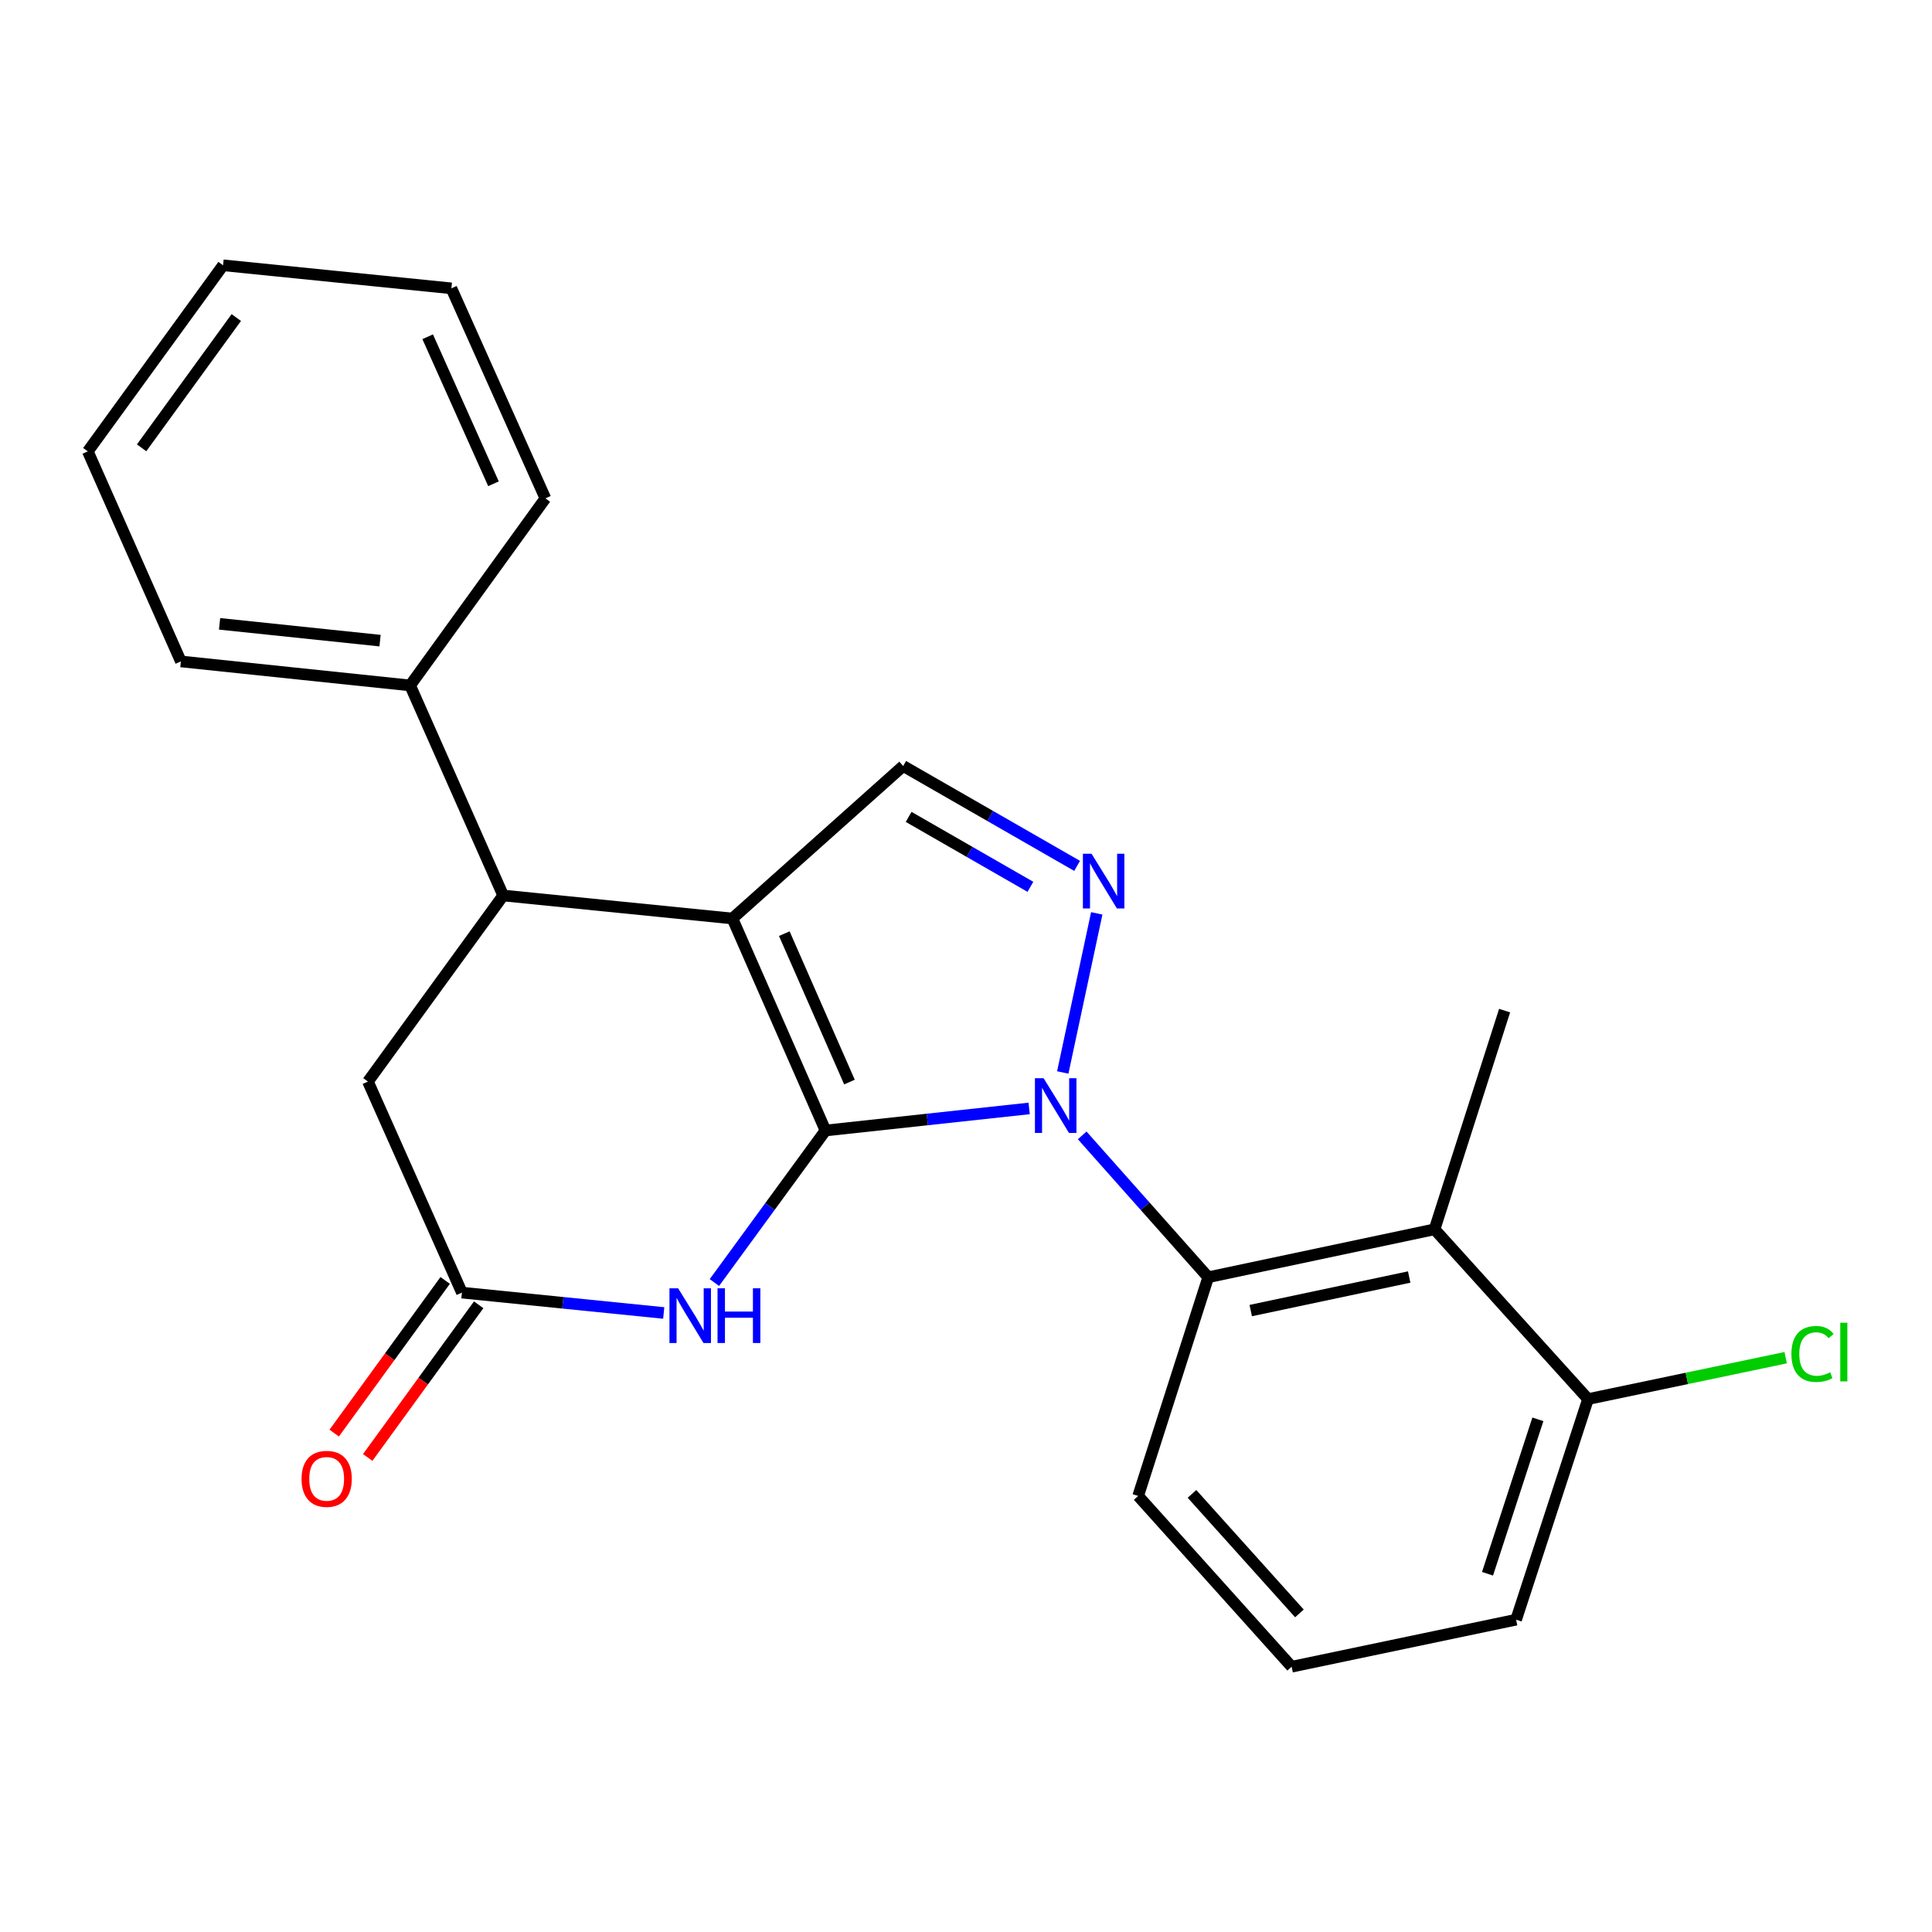 <?xml version='1.0' encoding='iso-8859-1'?>
<svg version='1.1' baseProfile='full'
              xmlns='http://www.w3.org/2000/svg'
                      xmlns:rdkit='http://www.rdkit.org/xml'
                      xmlns:xlink='http://www.w3.org/1999/xlink'
                  xml:space='preserve'
width='1000px' height='1000px' viewBox='0 0 1000 1000'>
<!-- END OF HEADER -->
<rect style='opacity:1.0;fill:#FFFFFF;stroke:none' width='1000' height='1000' x='0' y='0'> </rect>
<path class='bond-0' d='M 427.273,585.146 L 379.096,475.417' style='fill:none;fill-rule:evenodd;stroke:#000000;stroke-width:6px;stroke-linecap:butt;stroke-linejoin:miter;stroke-opacity:1' />
<path class='bond-0' d='M 439.676,560.068 L 405.952,483.258' style='fill:none;fill-rule:evenodd;stroke:#000000;stroke-width:6px;stroke-linecap:butt;stroke-linejoin:miter;stroke-opacity:1' />
<path class='bond-1' d='M 427.273,585.146 L 479.98,579.435' style='fill:none;fill-rule:evenodd;stroke:#000000;stroke-width:6px;stroke-linecap:butt;stroke-linejoin:miter;stroke-opacity:1' />
<path class='bond-1' d='M 479.98,579.435 L 532.687,573.724' style='fill:none;fill-rule:evenodd;stroke:#0000FF;stroke-width:6px;stroke-linecap:butt;stroke-linejoin:miter;stroke-opacity:1' />
<path class='bond-3' d='M 427.273,585.146 L 398.52,624.498' style='fill:none;fill-rule:evenodd;stroke:#000000;stroke-width:6px;stroke-linecap:butt;stroke-linejoin:miter;stroke-opacity:1' />
<path class='bond-3' d='M 398.52,624.498 L 369.767,663.849' style='fill:none;fill-rule:evenodd;stroke:#0000FF;stroke-width:6px;stroke-linecap:butt;stroke-linejoin:miter;stroke-opacity:1' />
<path class='bond-5' d='M 379.096,475.417 L 467.482,396.476' style='fill:none;fill-rule:evenodd;stroke:#000000;stroke-width:6px;stroke-linecap:butt;stroke-linejoin:miter;stroke-opacity:1' />
<path class='bond-6' d='M 379.096,475.417 L 260.446,463.507' style='fill:none;fill-rule:evenodd;stroke:#000000;stroke-width:6px;stroke-linecap:butt;stroke-linejoin:miter;stroke-opacity:1' />
<path class='bond-2' d='M 550.083,555.106 L 567.678,472.755' style='fill:none;fill-rule:evenodd;stroke:#0000FF;stroke-width:6px;stroke-linecap:butt;stroke-linejoin:miter;stroke-opacity:1' />
<path class='bond-4' d='M 560.135,587.67 L 592.749,624.384' style='fill:none;fill-rule:evenodd;stroke:#0000FF;stroke-width:6px;stroke-linecap:butt;stroke-linejoin:miter;stroke-opacity:1' />
<path class='bond-4' d='M 592.749,624.384 L 625.364,661.098' style='fill:none;fill-rule:evenodd;stroke:#000000;stroke-width:6px;stroke-linecap:butt;stroke-linejoin:miter;stroke-opacity:1' />
<path class='bond-23' d='M 557.513,448.178 L 512.497,422.327' style='fill:none;fill-rule:evenodd;stroke:#0000FF;stroke-width:6px;stroke-linecap:butt;stroke-linejoin:miter;stroke-opacity:1' />
<path class='bond-23' d='M 512.497,422.327 L 467.482,396.476' style='fill:none;fill-rule:evenodd;stroke:#000000;stroke-width:6px;stroke-linecap:butt;stroke-linejoin:miter;stroke-opacity:1' />
<path class='bond-23' d='M 533.332,459.013 L 501.821,440.918' style='fill:none;fill-rule:evenodd;stroke:#0000FF;stroke-width:6px;stroke-linecap:butt;stroke-linejoin:miter;stroke-opacity:1' />
<path class='bond-23' d='M 501.821,440.918 L 470.31,422.822' style='fill:none;fill-rule:evenodd;stroke:#000000;stroke-width:6px;stroke-linecap:butt;stroke-linejoin:miter;stroke-opacity:1' />
<path class='bond-8' d='M 343.544,679.593 L 291.317,674.323' style='fill:none;fill-rule:evenodd;stroke:#0000FF;stroke-width:6px;stroke-linecap:butt;stroke-linejoin:miter;stroke-opacity:1' />
<path class='bond-8' d='M 291.317,674.323 L 239.091,669.054' style='fill:none;fill-rule:evenodd;stroke:#000000;stroke-width:6px;stroke-linecap:butt;stroke-linejoin:miter;stroke-opacity:1' />
<path class='bond-7' d='M 625.364,661.098 L 742.525,636.289' style='fill:none;fill-rule:evenodd;stroke:#000000;stroke-width:6px;stroke-linecap:butt;stroke-linejoin:miter;stroke-opacity:1' />
<path class='bond-7' d='M 647.379,678.35 L 729.392,660.984' style='fill:none;fill-rule:evenodd;stroke:#000000;stroke-width:6px;stroke-linecap:butt;stroke-linejoin:miter;stroke-opacity:1' />
<path class='bond-14' d='M 625.364,661.098 L 589.109,774.305' style='fill:none;fill-rule:evenodd;stroke:#000000;stroke-width:6px;stroke-linecap:butt;stroke-linejoin:miter;stroke-opacity:1' />
<path class='bond-11' d='M 260.446,463.507 L 212.281,354.778' style='fill:none;fill-rule:evenodd;stroke:#000000;stroke-width:6px;stroke-linecap:butt;stroke-linejoin:miter;stroke-opacity:1' />
<path class='bond-24' d='M 260.446,463.507 L 190.45,559.825' style='fill:none;fill-rule:evenodd;stroke:#000000;stroke-width:6px;stroke-linecap:butt;stroke-linejoin:miter;stroke-opacity:1' />
<path class='bond-10' d='M 742.525,636.289 L 821.966,724.163' style='fill:none;fill-rule:evenodd;stroke:#000000;stroke-width:6px;stroke-linecap:butt;stroke-linejoin:miter;stroke-opacity:1' />
<path class='bond-15' d='M 742.525,636.289 L 778.78,523.094' style='fill:none;fill-rule:evenodd;stroke:#000000;stroke-width:6px;stroke-linecap:butt;stroke-linejoin:miter;stroke-opacity:1' />
<path class='bond-9' d='M 239.091,669.054 L 190.45,559.825' style='fill:none;fill-rule:evenodd;stroke:#000000;stroke-width:6px;stroke-linecap:butt;stroke-linejoin:miter;stroke-opacity:1' />
<path class='bond-12' d='M 230.42,662.752 L 201.702,702.262' style='fill:none;fill-rule:evenodd;stroke:#000000;stroke-width:6px;stroke-linecap:butt;stroke-linejoin:miter;stroke-opacity:1' />
<path class='bond-12' d='M 201.702,702.262 L 172.984,741.773' style='fill:none;fill-rule:evenodd;stroke:#FF0000;stroke-width:6px;stroke-linecap:butt;stroke-linejoin:miter;stroke-opacity:1' />
<path class='bond-12' d='M 247.762,675.356 L 219.044,714.867' style='fill:none;fill-rule:evenodd;stroke:#000000;stroke-width:6px;stroke-linecap:butt;stroke-linejoin:miter;stroke-opacity:1' />
<path class='bond-12' d='M 219.044,714.867 L 190.326,754.378' style='fill:none;fill-rule:evenodd;stroke:#FF0000;stroke-width:6px;stroke-linecap:butt;stroke-linejoin:miter;stroke-opacity:1' />
<path class='bond-13' d='M 821.966,724.163 L 873.115,713.451' style='fill:none;fill-rule:evenodd;stroke:#000000;stroke-width:6px;stroke-linecap:butt;stroke-linejoin:miter;stroke-opacity:1' />
<path class='bond-13' d='M 873.115,713.451 L 924.263,702.738' style='fill:none;fill-rule:evenodd;stroke:#00CC00;stroke-width:6px;stroke-linecap:butt;stroke-linejoin:miter;stroke-opacity:1' />
<path class='bond-25' d='M 821.966,724.163 L 784.735,838.346' style='fill:none;fill-rule:evenodd;stroke:#000000;stroke-width:6px;stroke-linecap:butt;stroke-linejoin:miter;stroke-opacity:1' />
<path class='bond-25' d='M 795.999,734.644 L 769.937,814.573' style='fill:none;fill-rule:evenodd;stroke:#000000;stroke-width:6px;stroke-linecap:butt;stroke-linejoin:miter;stroke-opacity:1' />
<path class='bond-18' d='M 212.281,354.778 L 93.62,342.356' style='fill:none;fill-rule:evenodd;stroke:#000000;stroke-width:6px;stroke-linecap:butt;stroke-linejoin:miter;stroke-opacity:1' />
<path class='bond-18' d='M 196.714,331.593 L 113.651,322.898' style='fill:none;fill-rule:evenodd;stroke:#000000;stroke-width:6px;stroke-linecap:butt;stroke-linejoin:miter;stroke-opacity:1' />
<path class='bond-19' d='M 212.281,354.778 L 282.29,257.948' style='fill:none;fill-rule:evenodd;stroke:#000000;stroke-width:6px;stroke-linecap:butt;stroke-linejoin:miter;stroke-opacity:1' />
<path class='bond-16' d='M 589.109,774.305 L 668.551,862.691' style='fill:none;fill-rule:evenodd;stroke:#000000;stroke-width:6px;stroke-linecap:butt;stroke-linejoin:miter;stroke-opacity:1' />
<path class='bond-16' d='M 616.97,773.232 L 672.579,835.102' style='fill:none;fill-rule:evenodd;stroke:#000000;stroke-width:6px;stroke-linecap:butt;stroke-linejoin:miter;stroke-opacity:1' />
<path class='bond-17' d='M 668.551,862.691 L 784.735,838.346' style='fill:none;fill-rule:evenodd;stroke:#000000;stroke-width:6px;stroke-linecap:butt;stroke-linejoin:miter;stroke-opacity:1' />
<path class='bond-20' d='M 93.62,342.356 L 45.455,233.639' style='fill:none;fill-rule:evenodd;stroke:#000000;stroke-width:6px;stroke-linecap:butt;stroke-linejoin:miter;stroke-opacity:1' />
<path class='bond-21' d='M 282.29,257.948 L 233.636,149.243' style='fill:none;fill-rule:evenodd;stroke:#000000;stroke-width:6px;stroke-linecap:butt;stroke-linejoin:miter;stroke-opacity:1' />
<path class='bond-21' d='M 255.424,250.401 L 221.366,174.307' style='fill:none;fill-rule:evenodd;stroke:#000000;stroke-width:6px;stroke-linecap:butt;stroke-linejoin:miter;stroke-opacity:1' />
<path class='bond-26' d='M 45.455,233.639 L 115.463,137.309' style='fill:none;fill-rule:evenodd;stroke:#000000;stroke-width:6px;stroke-linecap:butt;stroke-linejoin:miter;stroke-opacity:1' />
<path class='bond-26' d='M 73.298,231.794 L 122.304,164.363' style='fill:none;fill-rule:evenodd;stroke:#000000;stroke-width:6px;stroke-linecap:butt;stroke-linejoin:miter;stroke-opacity:1' />
<path class='bond-22' d='M 233.636,149.243 L 115.463,137.309' style='fill:none;fill-rule:evenodd;stroke:#000000;stroke-width:6px;stroke-linecap:butt;stroke-linejoin:miter;stroke-opacity:1' />
<path  class='atom-2' d='M 540.163 558.076
L 549.443 573.076
Q 550.363 574.556, 551.843 577.236
Q 553.323 579.916, 553.403 580.076
L 553.403 558.076
L 557.163 558.076
L 557.163 586.396
L 553.283 586.396
L 543.323 569.996
Q 542.163 568.076, 540.923 565.876
Q 539.723 563.676, 539.363 562.996
L 539.363 586.396
L 535.683 586.396
L 535.683 558.076
L 540.163 558.076
' fill='#0000FF'/>
<path  class='atom-3' d='M 564.984 441.903
L 574.264 456.903
Q 575.184 458.383, 576.664 461.063
Q 578.144 463.743, 578.224 463.903
L 578.224 441.903
L 581.984 441.903
L 581.984 470.223
L 578.104 470.223
L 568.144 453.823
Q 566.984 451.903, 565.744 449.703
Q 564.544 447.503, 564.184 446.823
L 564.184 470.223
L 560.504 470.223
L 560.504 441.903
L 564.984 441.903
' fill='#0000FF'/>
<path  class='atom-4' d='M 350.993 666.816
L 360.273 681.816
Q 361.193 683.296, 362.673 685.976
Q 364.153 688.656, 364.233 688.816
L 364.233 666.816
L 367.993 666.816
L 367.993 695.136
L 364.113 695.136
L 354.153 678.736
Q 352.993 676.816, 351.753 674.616
Q 350.553 672.416, 350.193 671.736
L 350.193 695.136
L 346.513 695.136
L 346.513 666.816
L 350.993 666.816
' fill='#0000FF'/>
<path  class='atom-4' d='M 371.393 666.816
L 375.233 666.816
L 375.233 678.856
L 389.713 678.856
L 389.713 666.816
L 393.553 666.816
L 393.553 695.136
L 389.713 695.136
L 389.713 682.056
L 375.233 682.056
L 375.233 695.136
L 371.393 695.136
L 371.393 666.816
' fill='#0000FF'/>
<path  class='atom-13' d='M 156.083 765.452
Q 156.083 758.652, 159.443 754.852
Q 162.803 751.052, 169.083 751.052
Q 175.363 751.052, 178.723 754.852
Q 182.083 758.652, 182.083 765.452
Q 182.083 772.332, 178.683 776.252
Q 175.283 780.132, 169.083 780.132
Q 162.843 780.132, 159.443 776.252
Q 156.083 772.372, 156.083 765.452
M 169.083 776.932
Q 173.403 776.932, 175.723 774.052
Q 178.083 771.132, 178.083 765.452
Q 178.083 759.892, 175.723 757.092
Q 173.403 754.252, 169.083 754.252
Q 164.763 754.252, 162.403 757.052
Q 160.083 759.852, 160.083 765.452
Q 160.083 771.172, 162.403 774.052
Q 164.763 776.932, 169.083 776.932
' fill='#FF0000'/>
<path  class='atom-14' d='M 927.231 700.81
Q 927.231 693.77, 930.511 690.09
Q 933.831 686.37, 940.111 686.37
Q 945.951 686.37, 949.071 690.49
L 946.431 692.65
Q 944.151 689.65, 940.111 689.65
Q 935.831 689.65, 933.551 692.53
Q 931.311 695.37, 931.311 700.81
Q 931.311 706.41, 933.631 709.29
Q 935.991 712.17, 940.551 712.17
Q 943.671 712.17, 947.311 710.29
L 948.431 713.29
Q 946.951 714.25, 944.711 714.81
Q 942.471 715.37, 939.991 715.37
Q 933.831 715.37, 930.511 711.61
Q 927.231 707.85, 927.231 700.81
' fill='#00CC00'/>
<path  class='atom-14' d='M 952.511 684.65
L 956.191 684.65
L 956.191 715.01
L 952.511 715.01
L 952.511 684.65
' fill='#00CC00'/>
</svg>
